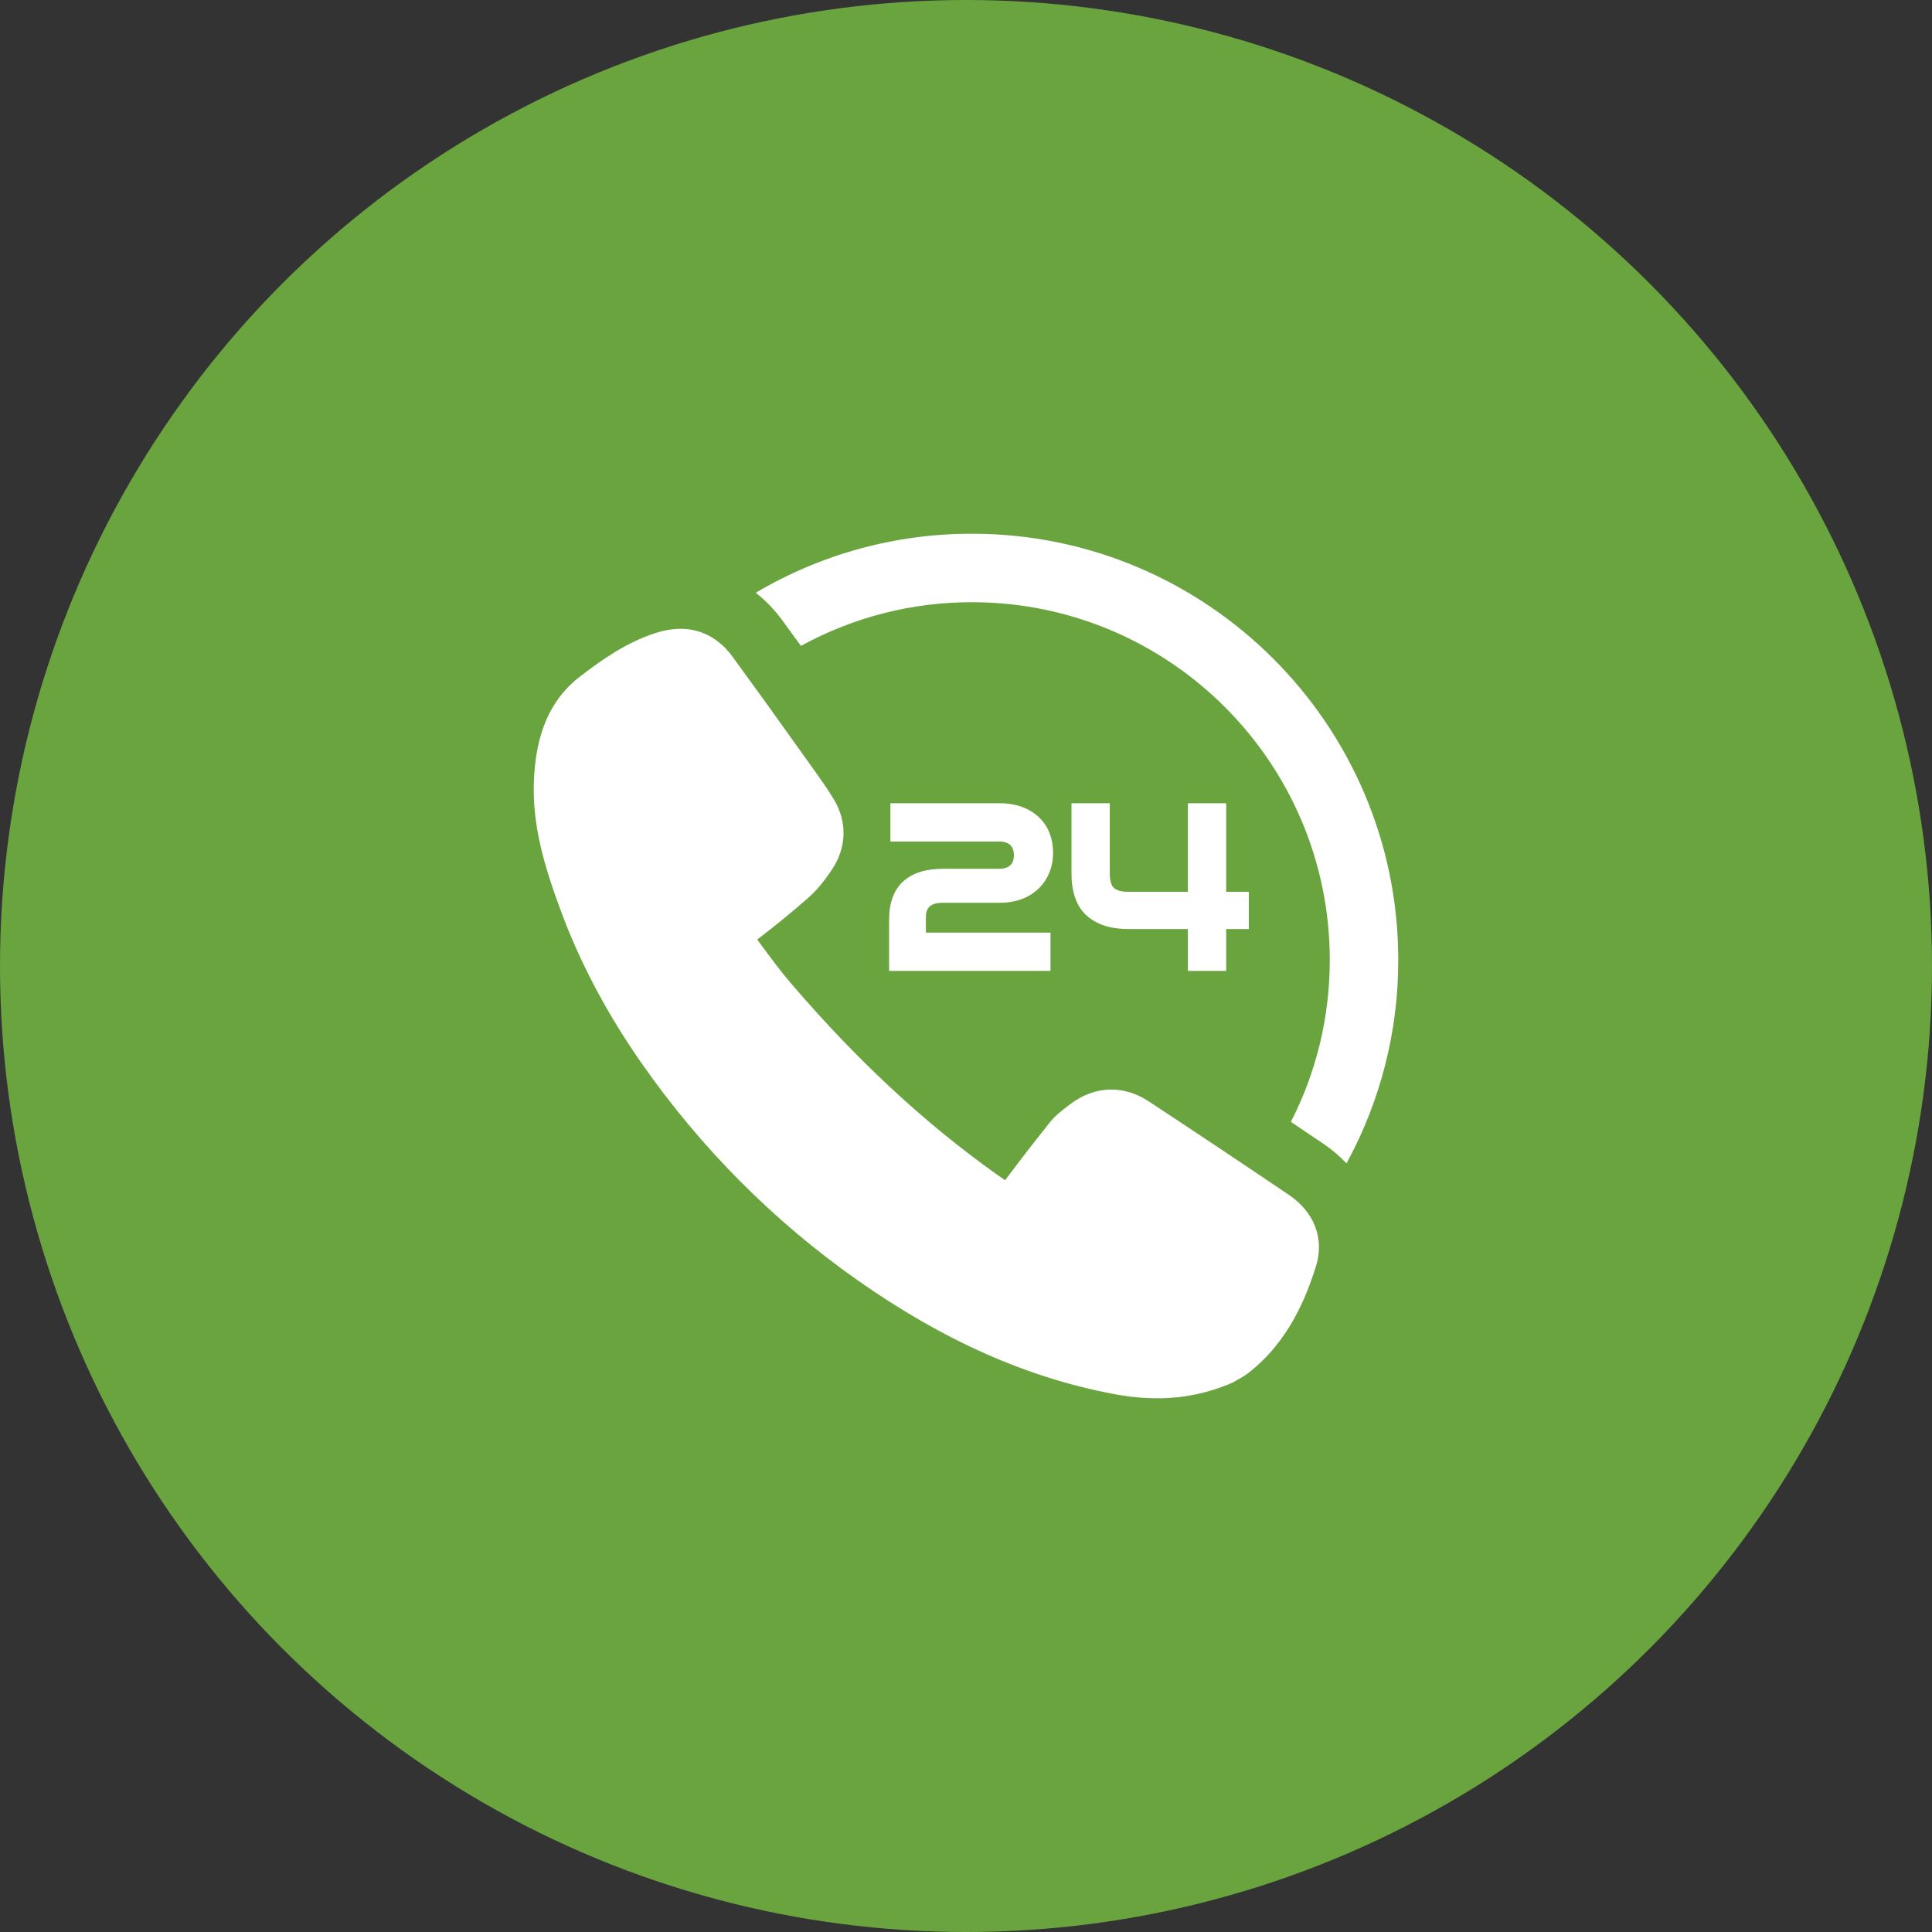 <svg width="106" height="106" viewBox="0 0 106 106" fill="none" xmlns="http://www.w3.org/2000/svg">
<rect x="0" y="0" width="106" height="106" fill="#333333" stroke="none"/>
<circle cx="53" cy="53" r="53" fill="#6AA43E"/>
<path d="M70.711 65.555C68.163 63.831 65.603 62.123 63.033 60.432C62.358 59.989 61.649 59.77 60.927 59.778C60.144 59.788 59.391 60.066 58.69 60.603L58.577 60.689C58.261 60.929 57.904 61.201 57.6 61.58C56.766 62.624 55.947 63.682 55.146 64.753C54.979 64.641 54.813 64.527 54.65 64.41C50.686 61.582 47.007 58.163 43.401 53.956C42.854 53.318 42.355 52.644 41.826 51.93L41.544 51.55C42.497 50.824 43.424 50.066 44.324 49.276C44.779 48.877 45.2 48.379 45.647 47.707C46.456 46.491 46.493 45.09 45.75 43.859C45.376 43.24 44.959 42.659 44.557 42.097L43.725 40.934C42.556 39.287 41.374 37.649 40.182 36.019C39.244 34.745 38.09 34.489 37.286 34.499C36.845 34.509 36.409 34.585 35.99 34.723C34.323 35.258 32.963 36.241 31.82 37.12C29.775 38.694 29.406 40.994 29.306 42.587C29.139 45.252 29.92 47.65 30.735 49.878C31.785 52.749 33.286 55.591 35.195 58.326C38.45 62.986 42.431 66.99 47.028 70.225C51.747 73.546 56.359 75.594 61.13 76.488C61.992 76.65 62.833 76.727 63.63 76.716C64.987 76.705 66.328 76.421 67.572 75.88L67.64 75.85L67.702 75.812C67.763 75.777 67.824 75.742 67.886 75.709C68.069 75.608 68.277 75.494 68.487 75.331C70.704 73.618 71.668 71.171 72.2 69.48C72.674 67.97 72.118 66.503 70.711 65.555Z" fill="white"/>
<path d="M51.729 49.531H54.851C55.295 49.531 55.702 49.463 56.057 49.329C56.401 49.203 56.716 49.008 56.981 48.755C57.235 48.511 57.434 48.216 57.571 47.878C57.708 47.544 57.777 47.175 57.777 46.784C57.777 46.402 57.712 46.041 57.585 45.712C57.459 45.381 57.26 45.083 57.003 44.839C56.734 44.59 56.419 44.398 56.074 44.273C55.715 44.139 55.299 44.071 54.84 44.071H48.852V46.173H54.84C55.101 46.173 55.294 46.236 55.431 46.367C55.563 46.495 55.628 46.677 55.628 46.926C55.628 47.171 55.563 47.351 55.43 47.473C55.289 47.603 55.096 47.666 54.841 47.666H51.73C50.79 47.666 50.058 47.9 49.553 48.36C49.041 48.827 48.781 49.531 48.781 50.45V53.269H57.636V51.167H50.8V50.344C50.798 49.941 50.909 49.531 51.729 49.531ZM67.276 48.931V44.07H65.174V48.931H61.914C61.542 48.931 61.273 48.859 61.114 48.717C60.967 48.587 60.889 48.306 60.889 47.906V44.07H58.788V47.918C58.788 48.956 59.067 49.735 59.62 50.234C60.163 50.724 60.934 50.973 61.914 50.973H65.173V53.268H67.275V50.973H68.516V48.931L67.276 48.931Z" fill="white"/>
<path d="M53.331 29.283C49.156 29.276 45.057 30.395 41.465 32.522C42.012 32.952 42.498 33.455 42.908 34.017L43.944 35.438C46.821 33.859 50.05 33.034 53.331 33.041C64.159 33.041 72.959 41.841 72.959 52.67C72.959 55.863 72.193 58.884 70.825 61.552L72.598 62.747C73.063 63.059 73.492 63.422 73.876 63.829C75.745 60.407 76.721 56.569 76.716 52.67C76.717 39.773 66.227 29.283 53.331 29.283Z" fill="white"/>
</svg>
